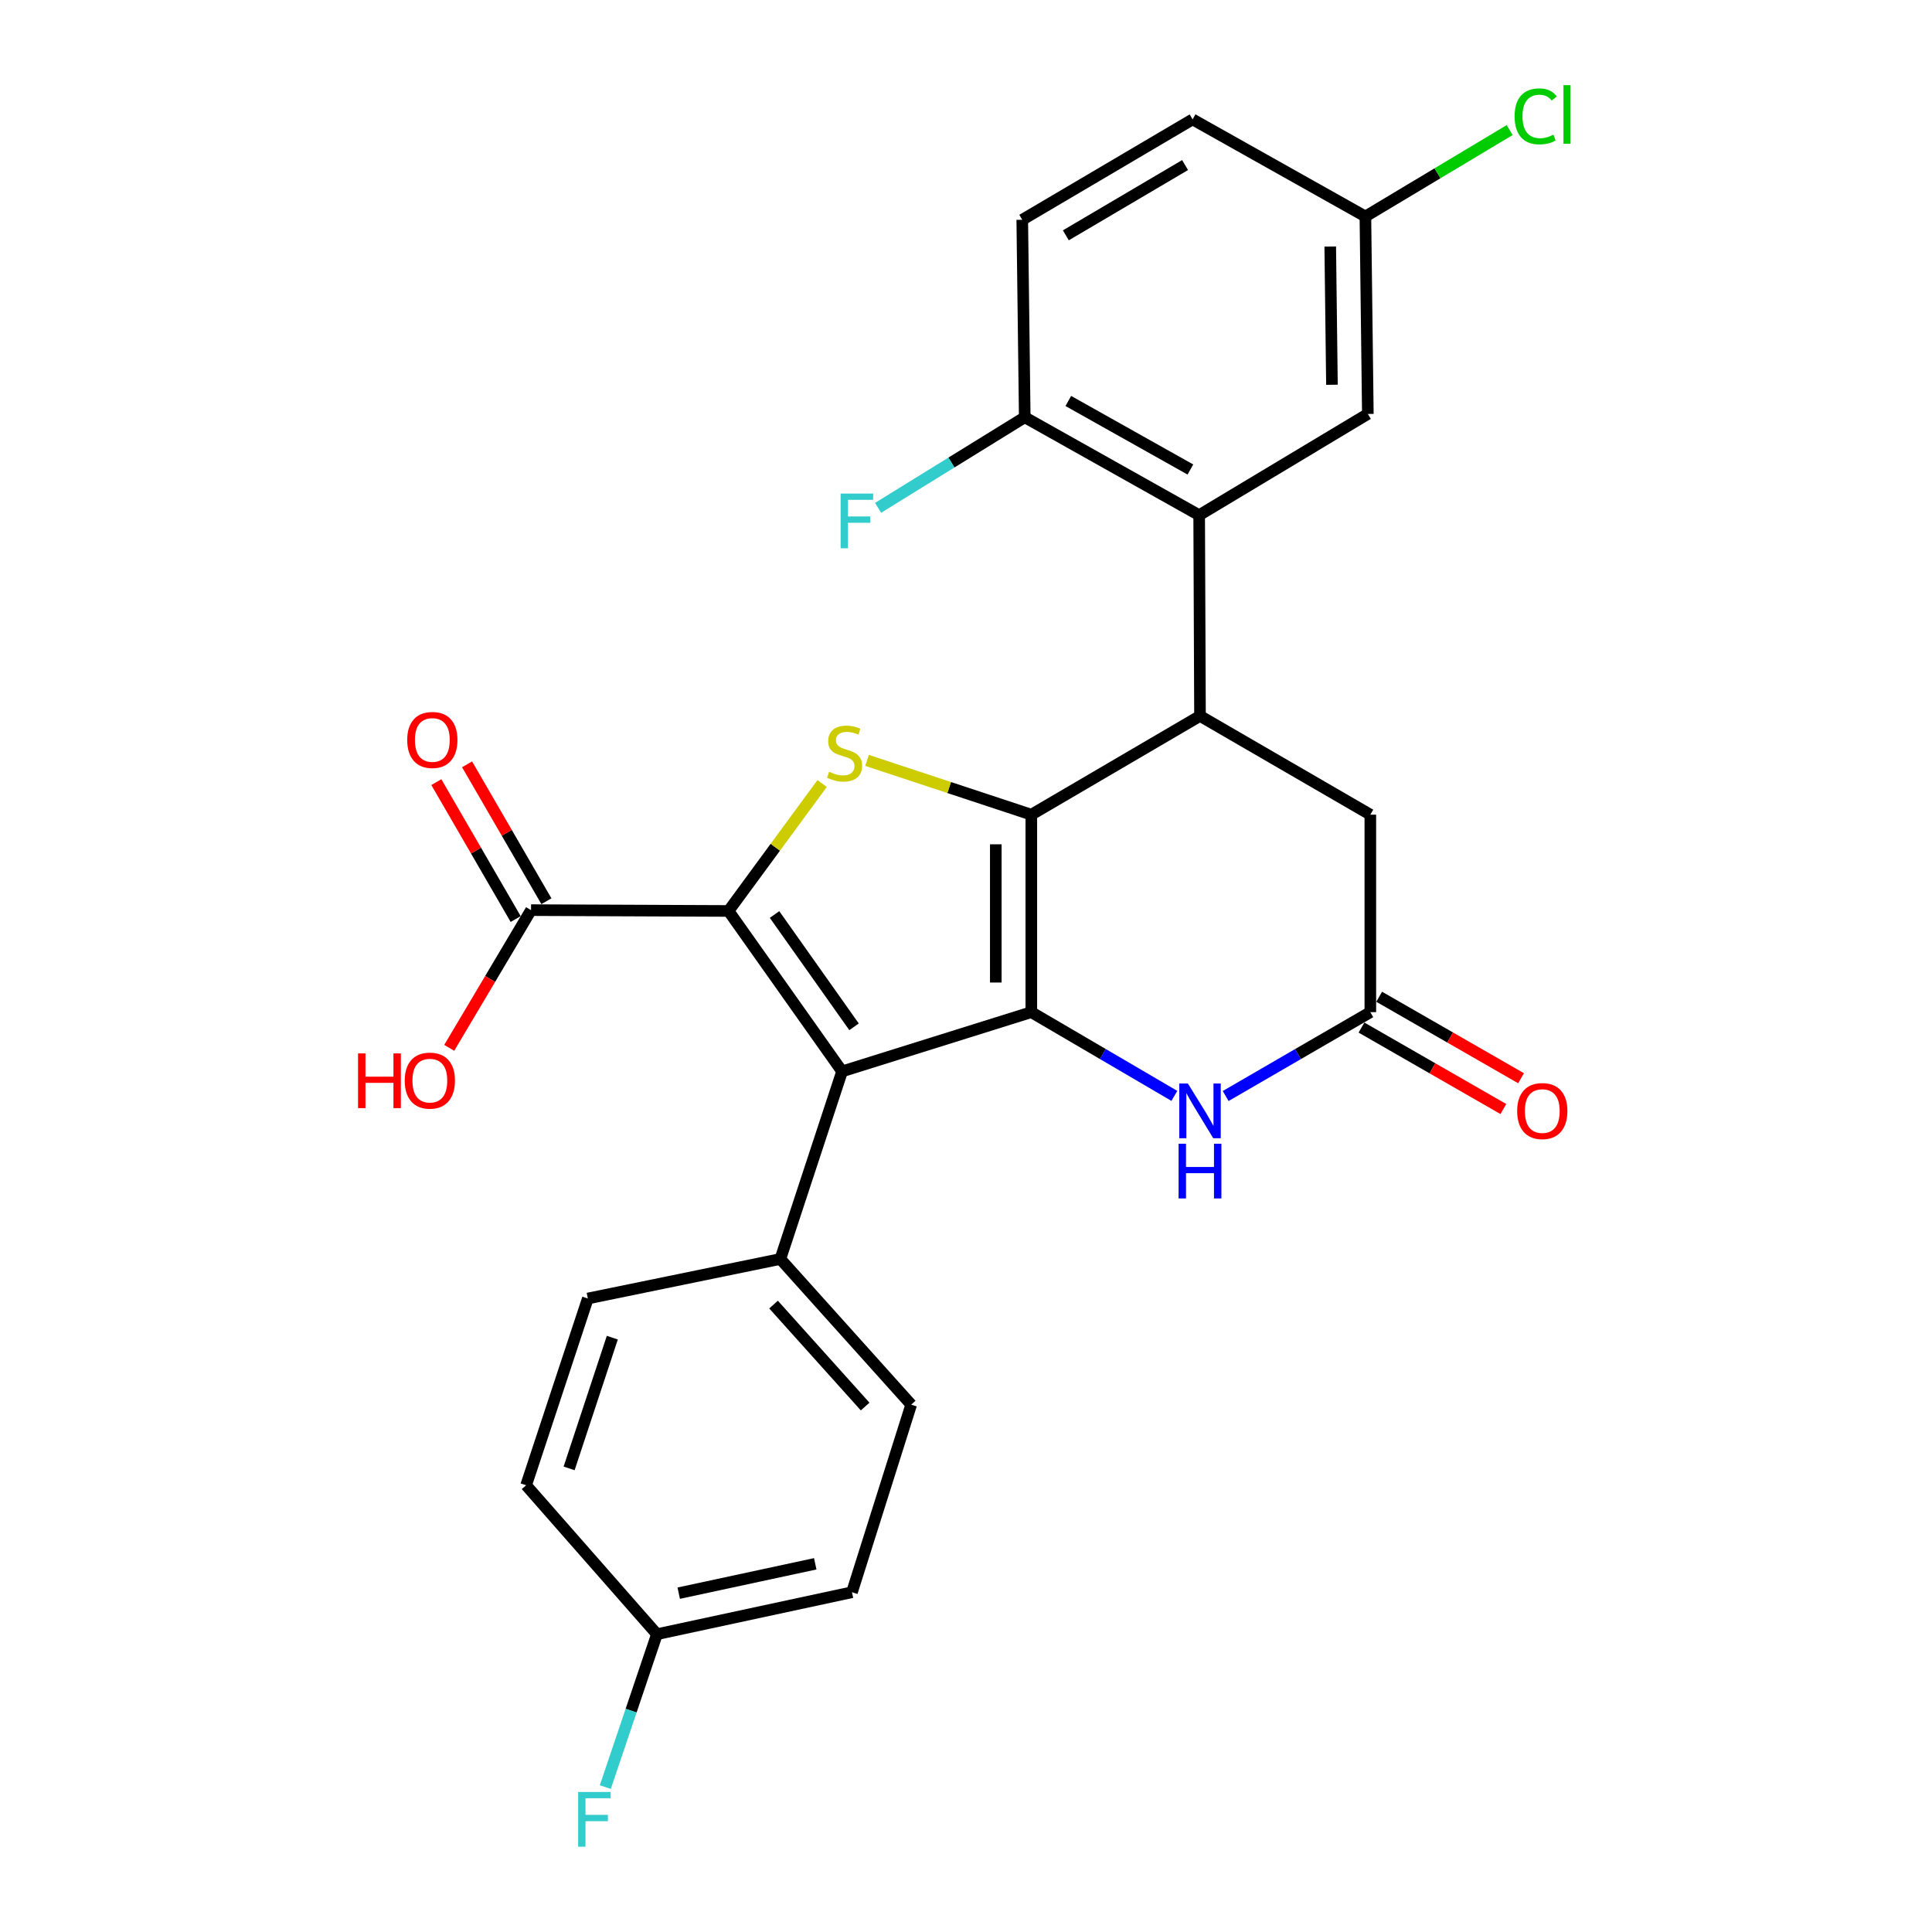<?xml version='1.0' encoding='iso-8859-1'?>
<svg version='1.1' baseProfile='full'
              xmlns='http://www.w3.org/2000/svg'
                      xmlns:rdkit='http://www.rdkit.org/xml'
                      xmlns:xlink='http://www.w3.org/1999/xlink'
                  xml:space='preserve'
width='1000px' height='1000px' viewBox='0 0 1000 1000'>
<!-- END OF HEADER -->
<rect style='opacity:1.0;fill:#FFFFFF;stroke:none' width='1000' height='1000' x='0' y='0'> </rect>
<path class='bond-0' d='M 533.81,421.677 L 533.81,523.889' style='fill:none;fill-rule:evenodd;stroke:#000000;stroke-width:6px;stroke-linecap:butt;stroke-linejoin:miter;stroke-opacity:1' />
<path class='bond-0' d='M 515.421,437.009 L 515.421,508.557' style='fill:none;fill-rule:evenodd;stroke:#000000;stroke-width:6px;stroke-linecap:butt;stroke-linejoin:miter;stroke-opacity:1' />
<path class='bond-3' d='M 533.81,421.677 L 491.291,407.625' style='fill:none;fill-rule:evenodd;stroke:#000000;stroke-width:6px;stroke-linecap:butt;stroke-linejoin:miter;stroke-opacity:1' />
<path class='bond-3' d='M 491.291,407.625 L 448.771,393.574' style='fill:none;fill-rule:evenodd;stroke:#CCCC00;stroke-width:6px;stroke-linecap:butt;stroke-linejoin:miter;stroke-opacity:1' />
<path class='bond-4' d='M 533.81,421.677 L 621.116,370.566' style='fill:none;fill-rule:evenodd;stroke:#000000;stroke-width:6px;stroke-linecap:butt;stroke-linejoin:miter;stroke-opacity:1' />
<path class='bond-2' d='M 533.81,523.889 L 435.859,554.557' style='fill:none;fill-rule:evenodd;stroke:#000000;stroke-width:6px;stroke-linecap:butt;stroke-linejoin:miter;stroke-opacity:1' />
<path class='bond-5' d='M 533.81,523.889 L 570.829,545.56' style='fill:none;fill-rule:evenodd;stroke:#000000;stroke-width:6px;stroke-linecap:butt;stroke-linejoin:miter;stroke-opacity:1' />
<path class='bond-5' d='M 570.829,545.56 L 607.847,567.231' style='fill:none;fill-rule:evenodd;stroke:#0000FF;stroke-width:6px;stroke-linecap:butt;stroke-linejoin:miter;stroke-opacity:1' />
<path class='bond-1' d='M 377.076,471.511 L 401.302,438.529' style='fill:none;fill-rule:evenodd;stroke:#000000;stroke-width:6px;stroke-linecap:butt;stroke-linejoin:miter;stroke-opacity:1' />
<path class='bond-1' d='M 401.302,438.529 L 425.529,405.547' style='fill:none;fill-rule:evenodd;stroke:#CCCC00;stroke-width:6px;stroke-linecap:butt;stroke-linejoin:miter;stroke-opacity:1' />
<path class='bond-8' d='M 377.076,471.511 L 274.864,471.082' style='fill:none;fill-rule:evenodd;stroke:#000000;stroke-width:6px;stroke-linecap:butt;stroke-linejoin:miter;stroke-opacity:1' />
<path class='bond-27' d='M 377.076,471.511 L 435.859,554.557' style='fill:none;fill-rule:evenodd;stroke:#000000;stroke-width:6px;stroke-linecap:butt;stroke-linejoin:miter;stroke-opacity:1' />
<path class='bond-27' d='M 400.902,473.344 L 442.05,531.476' style='fill:none;fill-rule:evenodd;stroke:#000000;stroke-width:6px;stroke-linecap:butt;stroke-linejoin:miter;stroke-opacity:1' />
<path class='bond-9' d='M 435.859,554.557 L 403.913,651.65' style='fill:none;fill-rule:evenodd;stroke:#000000;stroke-width:6px;stroke-linecap:butt;stroke-linejoin:miter;stroke-opacity:1' />
<path class='bond-6' d='M 621.116,370.566 L 620.687,266.659' style='fill:none;fill-rule:evenodd;stroke:#000000;stroke-width:6px;stroke-linecap:butt;stroke-linejoin:miter;stroke-opacity:1' />
<path class='bond-10' d='M 621.116,370.566 L 709.281,421.677' style='fill:none;fill-rule:evenodd;stroke:#000000;stroke-width:6px;stroke-linecap:butt;stroke-linejoin:miter;stroke-opacity:1' />
<path class='bond-28' d='M 634.404,567.296 L 671.842,545.592' style='fill:none;fill-rule:evenodd;stroke:#0000FF;stroke-width:6px;stroke-linecap:butt;stroke-linejoin:miter;stroke-opacity:1' />
<path class='bond-28' d='M 671.842,545.592 L 709.281,523.889' style='fill:none;fill-rule:evenodd;stroke:#000000;stroke-width:6px;stroke-linecap:butt;stroke-linejoin:miter;stroke-opacity:1' />
<path class='bond-11' d='M 620.687,266.659 L 530.408,215.967' style='fill:none;fill-rule:evenodd;stroke:#000000;stroke-width:6px;stroke-linecap:butt;stroke-linejoin:miter;stroke-opacity:1' />
<path class='bond-11' d='M 616.148,243.021 L 552.953,207.537' style='fill:none;fill-rule:evenodd;stroke:#000000;stroke-width:6px;stroke-linecap:butt;stroke-linejoin:miter;stroke-opacity:1' />
<path class='bond-12' d='M 620.687,266.659 L 707.993,214.261' style='fill:none;fill-rule:evenodd;stroke:#000000;stroke-width:6px;stroke-linecap:butt;stroke-linejoin:miter;stroke-opacity:1' />
<path class='bond-7' d='M 709.281,523.889 L 709.281,421.677' style='fill:none;fill-rule:evenodd;stroke:#000000;stroke-width:6px;stroke-linecap:butt;stroke-linejoin:miter;stroke-opacity:1' />
<path class='bond-13' d='M 704.702,531.862 L 741.42,552.948' style='fill:none;fill-rule:evenodd;stroke:#000000;stroke-width:6px;stroke-linecap:butt;stroke-linejoin:miter;stroke-opacity:1' />
<path class='bond-13' d='M 741.42,552.948 L 778.138,574.034' style='fill:none;fill-rule:evenodd;stroke:#FF0000;stroke-width:6px;stroke-linecap:butt;stroke-linejoin:miter;stroke-opacity:1' />
<path class='bond-13' d='M 713.859,515.915 L 750.577,537.001' style='fill:none;fill-rule:evenodd;stroke:#000000;stroke-width:6px;stroke-linecap:butt;stroke-linejoin:miter;stroke-opacity:1' />
<path class='bond-13' d='M 750.577,537.001 L 787.296,558.087' style='fill:none;fill-rule:evenodd;stroke:#FF0000;stroke-width:6px;stroke-linecap:butt;stroke-linejoin:miter;stroke-opacity:1' />
<path class='bond-14' d='M 282.819,466.472 L 262.289,431.044' style='fill:none;fill-rule:evenodd;stroke:#000000;stroke-width:6px;stroke-linecap:butt;stroke-linejoin:miter;stroke-opacity:1' />
<path class='bond-14' d='M 262.289,431.044 L 241.759,395.615' style='fill:none;fill-rule:evenodd;stroke:#FF0000;stroke-width:6px;stroke-linecap:butt;stroke-linejoin:miter;stroke-opacity:1' />
<path class='bond-14' d='M 266.909,475.692 L 246.379,440.263' style='fill:none;fill-rule:evenodd;stroke:#000000;stroke-width:6px;stroke-linecap:butt;stroke-linejoin:miter;stroke-opacity:1' />
<path class='bond-14' d='M 246.379,440.263 L 225.848,404.835' style='fill:none;fill-rule:evenodd;stroke:#FF0000;stroke-width:6px;stroke-linecap:butt;stroke-linejoin:miter;stroke-opacity:1' />
<path class='bond-19' d='M 274.864,471.082 L 253.691,506.722' style='fill:none;fill-rule:evenodd;stroke:#000000;stroke-width:6px;stroke-linecap:butt;stroke-linejoin:miter;stroke-opacity:1' />
<path class='bond-19' d='M 253.691,506.722 L 232.517,542.363' style='fill:none;fill-rule:evenodd;stroke:#FF0000;stroke-width:6px;stroke-linecap:butt;stroke-linejoin:miter;stroke-opacity:1' />
<path class='bond-15' d='M 403.913,651.65 L 471.635,727.045' style='fill:none;fill-rule:evenodd;stroke:#000000;stroke-width:6px;stroke-linecap:butt;stroke-linejoin:miter;stroke-opacity:1' />
<path class='bond-15' d='M 400.391,675.248 L 447.797,728.024' style='fill:none;fill-rule:evenodd;stroke:#000000;stroke-width:6px;stroke-linecap:butt;stroke-linejoin:miter;stroke-opacity:1' />
<path class='bond-16' d='M 403.913,651.65 L 304.266,672.103' style='fill:none;fill-rule:evenodd;stroke:#000000;stroke-width:6px;stroke-linecap:butt;stroke-linejoin:miter;stroke-opacity:1' />
<path class='bond-17' d='M 530.408,215.967 L 529.121,113.756' style='fill:none;fill-rule:evenodd;stroke:#000000;stroke-width:6px;stroke-linecap:butt;stroke-linejoin:miter;stroke-opacity:1' />
<path class='bond-21' d='M 530.408,215.967 L 492.451,239.411' style='fill:none;fill-rule:evenodd;stroke:#000000;stroke-width:6px;stroke-linecap:butt;stroke-linejoin:miter;stroke-opacity:1' />
<path class='bond-21' d='M 492.451,239.411 L 454.494,262.855' style='fill:none;fill-rule:evenodd;stroke:#33CCCC;stroke-width:6px;stroke-linecap:butt;stroke-linejoin:miter;stroke-opacity:1' />
<path class='bond-18' d='M 707.993,214.261 L 706.727,112.05' style='fill:none;fill-rule:evenodd;stroke:#000000;stroke-width:6px;stroke-linecap:butt;stroke-linejoin:miter;stroke-opacity:1' />
<path class='bond-18' d='M 689.416,199.157 L 688.529,127.609' style='fill:none;fill-rule:evenodd;stroke:#000000;stroke-width:6px;stroke-linecap:butt;stroke-linejoin:miter;stroke-opacity:1' />
<path class='bond-23' d='M 471.635,727.045 L 440.977,824.138' style='fill:none;fill-rule:evenodd;stroke:#000000;stroke-width:6px;stroke-linecap:butt;stroke-linejoin:miter;stroke-opacity:1' />
<path class='bond-24' d='M 304.266,672.103 L 272.32,768.767' style='fill:none;fill-rule:evenodd;stroke:#000000;stroke-width:6px;stroke-linecap:butt;stroke-linejoin:miter;stroke-opacity:1' />
<path class='bond-24' d='M 316.934,692.373 L 294.572,760.038' style='fill:none;fill-rule:evenodd;stroke:#000000;stroke-width:6px;stroke-linecap:butt;stroke-linejoin:miter;stroke-opacity:1' />
<path class='bond-29' d='M 529.121,113.756 L 617.285,61.797' style='fill:none;fill-rule:evenodd;stroke:#000000;stroke-width:6px;stroke-linecap:butt;stroke-linejoin:miter;stroke-opacity:1' />
<path class='bond-29' d='M 551.682,121.804 L 613.397,85.433' style='fill:none;fill-rule:evenodd;stroke:#000000;stroke-width:6px;stroke-linecap:butt;stroke-linejoin:miter;stroke-opacity:1' />
<path class='bond-22' d='M 706.727,112.05 L 617.285,61.797' style='fill:none;fill-rule:evenodd;stroke:#000000;stroke-width:6px;stroke-linecap:butt;stroke-linejoin:miter;stroke-opacity:1' />
<path class='bond-25' d='M 706.727,112.05 L 744.059,89.686' style='fill:none;fill-rule:evenodd;stroke:#000000;stroke-width:6px;stroke-linecap:butt;stroke-linejoin:miter;stroke-opacity:1' />
<path class='bond-25' d='M 744.059,89.686 L 781.392,67.323' style='fill:none;fill-rule:evenodd;stroke:#00CC00;stroke-width:6px;stroke-linecap:butt;stroke-linejoin:miter;stroke-opacity:1' />
<path class='bond-20' d='M 340.032,845.857 L 272.32,768.767' style='fill:none;fill-rule:evenodd;stroke:#000000;stroke-width:6px;stroke-linecap:butt;stroke-linejoin:miter;stroke-opacity:1' />
<path class='bond-26' d='M 340.032,845.857 L 326.668,885.426' style='fill:none;fill-rule:evenodd;stroke:#000000;stroke-width:6px;stroke-linecap:butt;stroke-linejoin:miter;stroke-opacity:1' />
<path class='bond-26' d='M 326.668,885.426 L 313.304,924.995' style='fill:none;fill-rule:evenodd;stroke:#33CCCC;stroke-width:6px;stroke-linecap:butt;stroke-linejoin:miter;stroke-opacity:1' />
<path class='bond-30' d='M 340.032,845.857 L 440.977,824.138' style='fill:none;fill-rule:evenodd;stroke:#000000;stroke-width:6px;stroke-linecap:butt;stroke-linejoin:miter;stroke-opacity:1' />
<path class='bond-30' d='M 351.306,824.622 L 421.967,809.418' style='fill:none;fill-rule:evenodd;stroke:#000000;stroke-width:6px;stroke-linecap:butt;stroke-linejoin:miter;stroke-opacity:1' />
<path  class='atom-4' d='M 429.146 399.452
Q 429.466 399.572, 430.786 400.132
Q 432.106 400.692, 433.546 401.052
Q 435.026 401.372, 436.466 401.372
Q 439.146 401.372, 440.706 400.092
Q 442.266 398.772, 442.266 396.492
Q 442.266 394.932, 441.466 393.972
Q 440.706 393.012, 439.506 392.492
Q 438.306 391.972, 436.306 391.372
Q 433.786 390.612, 432.266 389.892
Q 430.786 389.172, 429.706 387.652
Q 428.666 386.132, 428.666 383.572
Q 428.666 380.012, 431.066 377.812
Q 433.506 375.612, 438.306 375.612
Q 441.586 375.612, 445.306 377.172
L 444.386 380.252
Q 440.986 378.852, 438.426 378.852
Q 435.666 378.852, 434.146 380.012
Q 432.626 381.132, 432.666 383.092
Q 432.666 384.612, 433.426 385.532
Q 434.226 386.452, 435.346 386.972
Q 436.506 387.492, 438.426 388.092
Q 440.986 388.892, 442.506 389.692
Q 444.026 390.492, 445.106 392.132
Q 446.226 393.732, 446.226 396.492
Q 446.226 400.412, 443.586 402.532
Q 440.986 404.612, 436.626 404.612
Q 434.106 404.612, 432.186 404.052
Q 430.306 403.532, 428.066 402.612
L 429.146 399.452
' fill='#CCCC00'/>
<path  class='atom-6' d='M 614.856 560.839
L 624.136 575.839
Q 625.056 577.319, 626.536 579.999
Q 628.016 582.679, 628.096 582.839
L 628.096 560.839
L 631.856 560.839
L 631.856 589.159
L 627.976 589.159
L 618.016 572.759
Q 616.856 570.839, 615.616 568.639
Q 614.416 566.439, 614.056 565.759
L 614.056 589.159
L 610.376 589.159
L 610.376 560.839
L 614.856 560.839
' fill='#0000FF'/>
<path  class='atom-6' d='M 610.036 591.991
L 613.876 591.991
L 613.876 604.031
L 628.356 604.031
L 628.356 591.991
L 632.196 591.991
L 632.196 620.311
L 628.356 620.311
L 628.356 607.231
L 613.876 607.231
L 613.876 620.311
L 610.036 620.311
L 610.036 591.991
' fill='#0000FF'/>
<path  class='atom-14' d='M 785.283 575.079
Q 785.283 568.279, 788.643 564.479
Q 792.003 560.679, 798.283 560.679
Q 804.563 560.679, 807.923 564.479
Q 811.283 568.279, 811.283 575.079
Q 811.283 581.959, 807.883 585.879
Q 804.483 589.759, 798.283 589.759
Q 792.043 589.759, 788.643 585.879
Q 785.283 581.999, 785.283 575.079
M 798.283 586.559
Q 802.603 586.559, 804.923 583.679
Q 807.283 580.759, 807.283 575.079
Q 807.283 569.519, 804.923 566.719
Q 802.603 563.879, 798.283 563.879
Q 793.963 563.879, 791.603 566.679
Q 789.283 569.479, 789.283 575.079
Q 789.283 580.799, 791.603 583.679
Q 793.963 586.559, 798.283 586.559
' fill='#FF0000'/>
<path  class='atom-15' d='M 210.774 382.998
Q 210.774 376.198, 214.134 372.398
Q 217.494 368.598, 223.774 368.598
Q 230.054 368.598, 233.414 372.398
Q 236.774 376.198, 236.774 382.998
Q 236.774 389.878, 233.374 393.798
Q 229.974 397.678, 223.774 397.678
Q 217.534 397.678, 214.134 393.798
Q 210.774 389.918, 210.774 382.998
M 223.774 394.478
Q 228.094 394.478, 230.414 391.598
Q 232.774 388.678, 232.774 382.998
Q 232.774 377.438, 230.414 374.638
Q 228.094 371.798, 223.774 371.798
Q 219.454 371.798, 217.094 374.598
Q 214.774 377.398, 214.774 382.998
Q 214.774 388.718, 217.094 391.598
Q 219.454 394.478, 223.774 394.478
' fill='#FF0000'/>
<path  class='atom-20' d='M 185.327 545.246
L 189.167 545.246
L 189.167 557.286
L 203.647 557.286
L 203.647 545.246
L 207.487 545.246
L 207.487 573.566
L 203.647 573.566
L 203.647 560.486
L 189.167 560.486
L 189.167 573.566
L 185.327 573.566
L 185.327 545.246
' fill='#FF0000'/>
<path  class='atom-20' d='M 209.487 559.326
Q 209.487 552.526, 212.847 548.726
Q 216.207 544.926, 222.487 544.926
Q 228.767 544.926, 232.127 548.726
Q 235.487 552.526, 235.487 559.326
Q 235.487 566.206, 232.087 570.126
Q 228.687 574.006, 222.487 574.006
Q 216.247 574.006, 212.847 570.126
Q 209.487 566.246, 209.487 559.326
M 222.487 570.806
Q 226.807 570.806, 229.127 567.926
Q 231.487 565.006, 231.487 559.326
Q 231.487 553.766, 229.127 550.966
Q 226.807 548.126, 222.487 548.126
Q 218.167 548.126, 215.807 550.926
Q 213.487 553.726, 213.487 559.326
Q 213.487 565.046, 215.807 567.926
Q 218.167 570.806, 222.487 570.806
' fill='#FF0000'/>
<path  class='atom-22' d='M 435.101 255.472
L 451.941 255.472
L 451.941 258.712
L 438.901 258.712
L 438.901 267.312
L 450.501 267.312
L 450.501 270.592
L 438.901 270.592
L 438.901 283.792
L 435.101 283.792
L 435.101 255.472
' fill='#33CCCC'/>
<path  class='atom-26' d='M 783.961 60.223
Q 783.961 53.183, 787.241 49.503
Q 790.561 45.783, 796.841 45.783
Q 802.681 45.783, 805.801 49.903
L 803.161 52.063
Q 800.881 49.063, 796.841 49.063
Q 792.561 49.063, 790.281 51.943
Q 788.041 54.783, 788.041 60.223
Q 788.041 65.823, 790.361 68.703
Q 792.721 71.583, 797.281 71.583
Q 800.401 71.583, 804.041 69.703
L 805.161 72.703
Q 803.681 73.663, 801.441 74.223
Q 799.201 74.783, 796.721 74.783
Q 790.561 74.783, 787.241 71.023
Q 783.961 67.263, 783.961 60.223
' fill='#00CC00'/>
<path  class='atom-26' d='M 809.241 44.063
L 812.921 44.063
L 812.921 74.423
L 809.241 74.423
L 809.241 44.063
' fill='#00CC00'/>
<path  class='atom-27' d='M 299.248 927.523
L 316.088 927.523
L 316.088 930.763
L 303.048 930.763
L 303.048 939.363
L 314.648 939.363
L 314.648 942.643
L 303.048 942.643
L 303.048 955.843
L 299.248 955.843
L 299.248 927.523
' fill='#33CCCC'/>
</svg>
